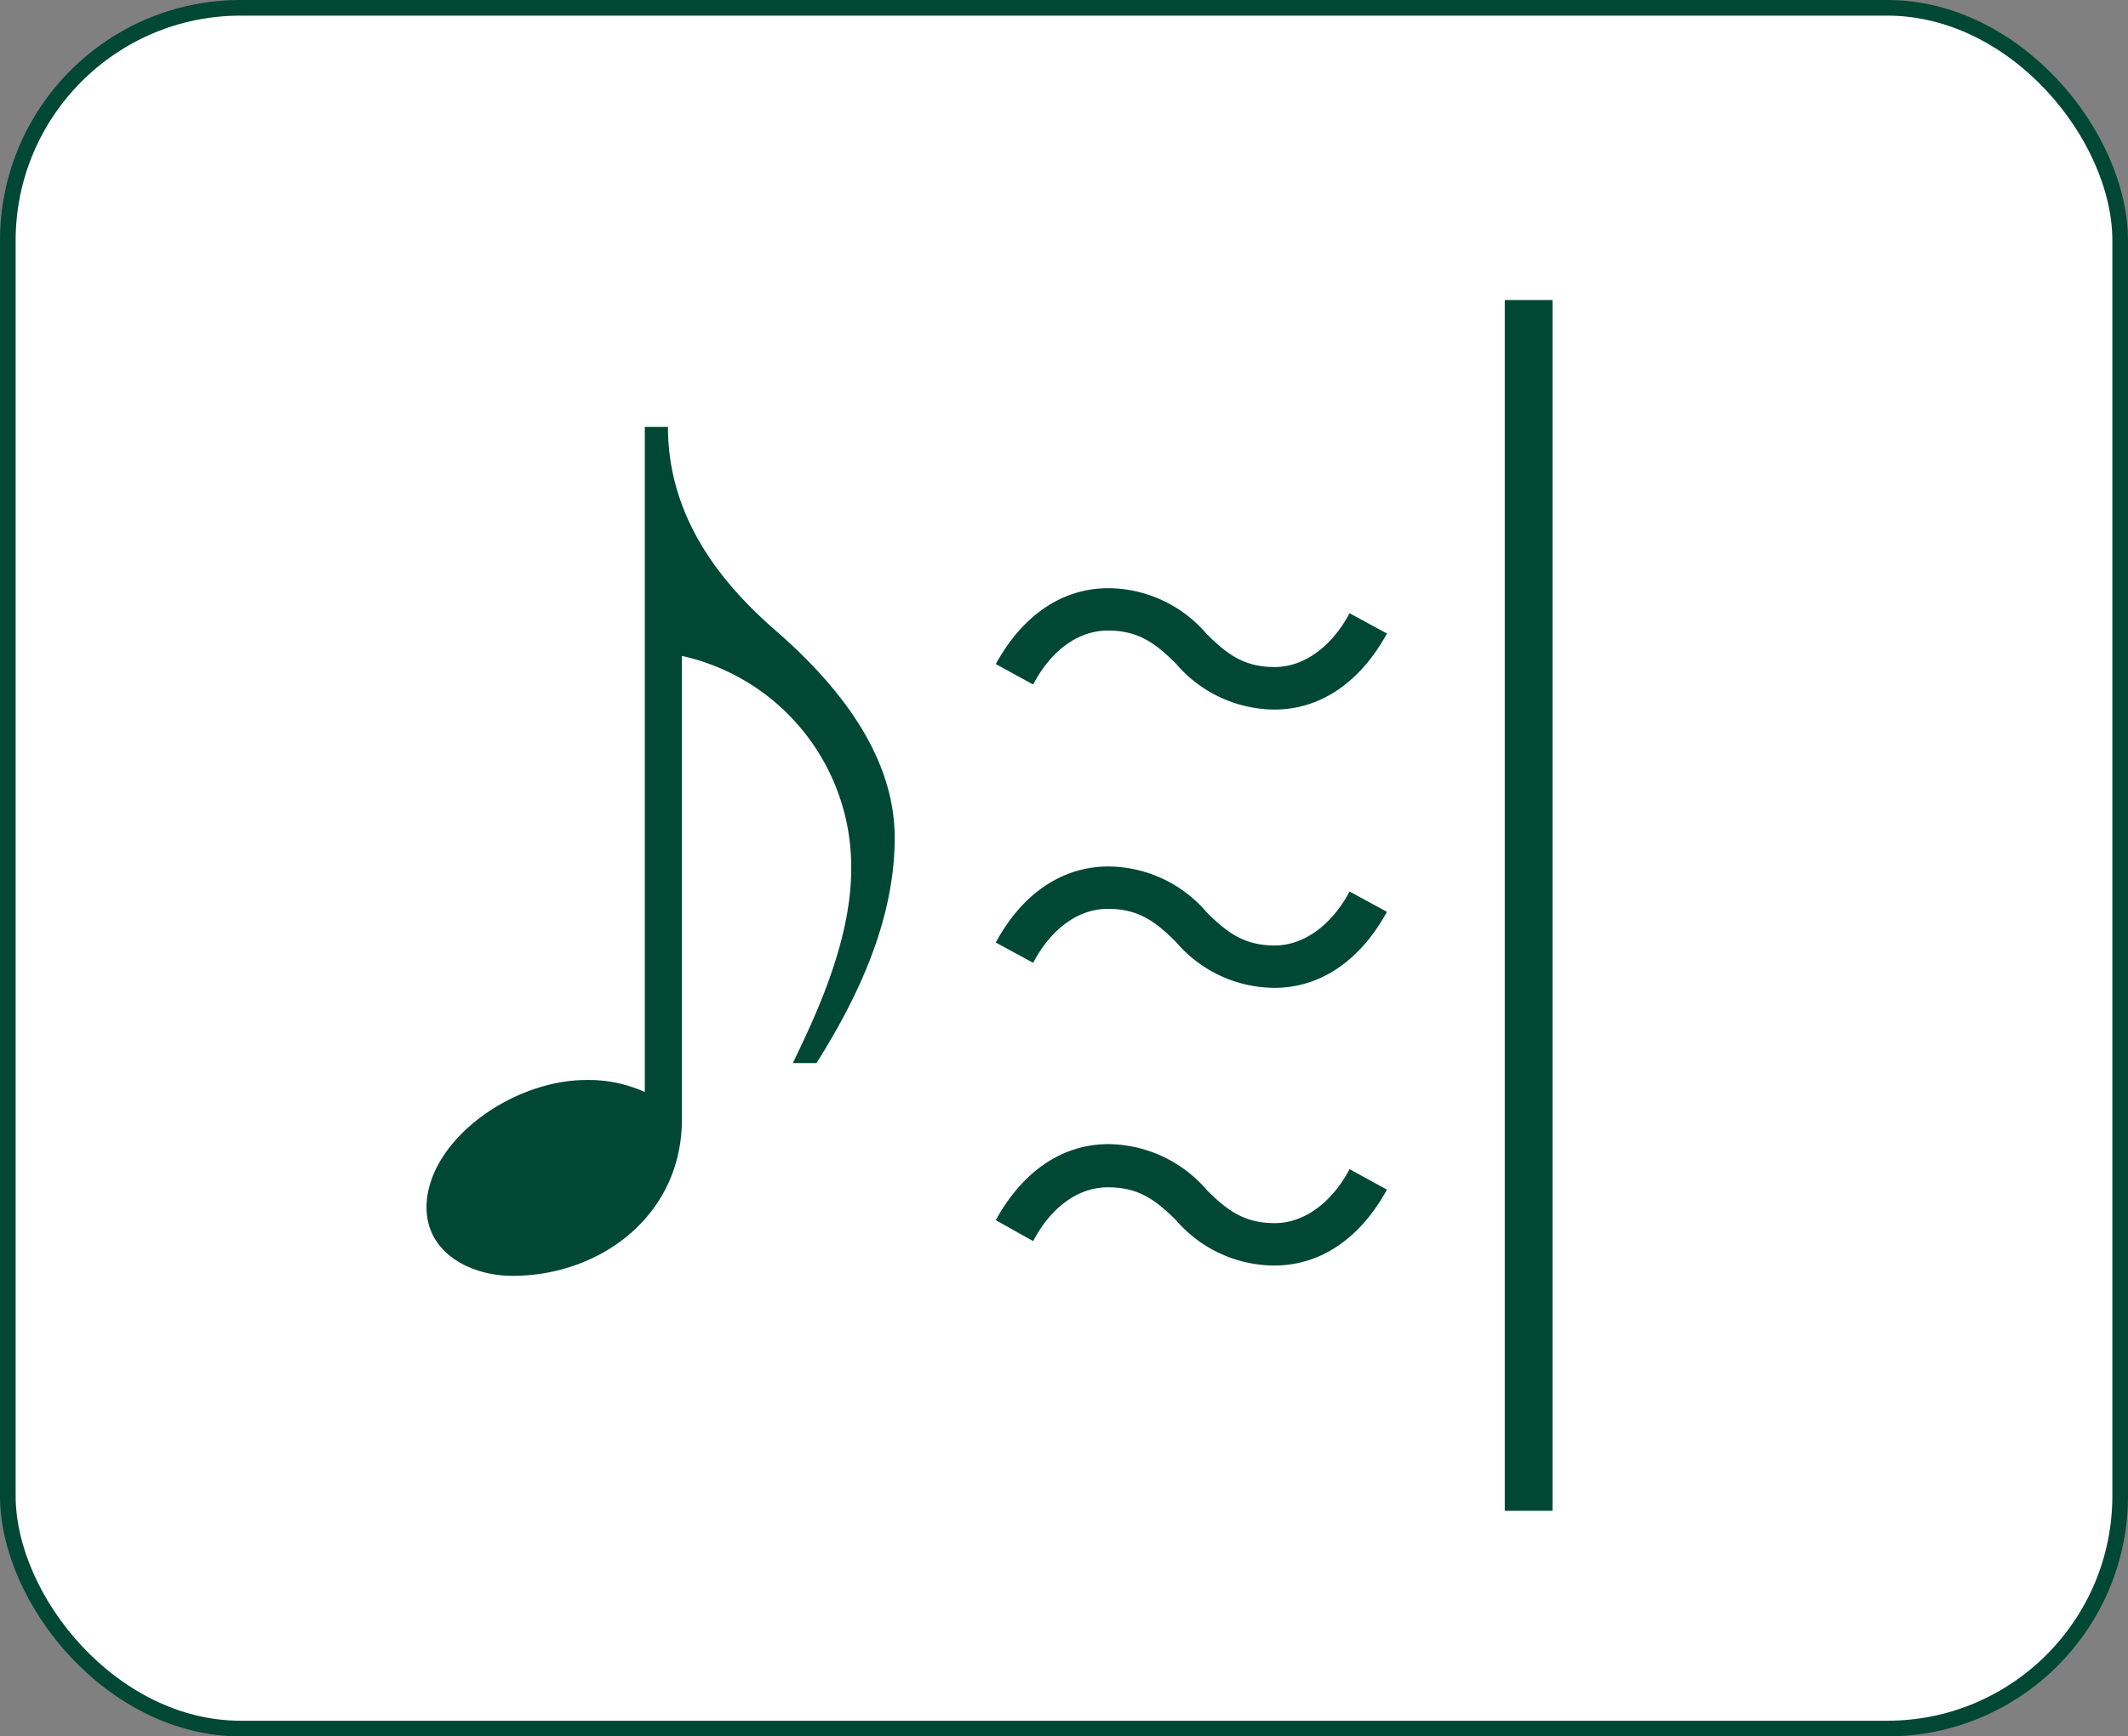 <svg xmlns="http://www.w3.org/2000/svg" viewBox="0 0 136 111"><rect x="0" y="0" width="136" height="111" fill="#808080" stroke="none"/><defs><style>.cls-1{fill:#fff;stroke:#004734;stroke-miterlimit:10;}.cls-2{fill:#004734;}</style></defs><g id="レイヤー_2" data-name="レイヤー 2"><g id="contents"><rect class="cls-1" x="0.5" y="0.5" width="135" height="110" rx="14.88"/><path class="cls-2" d="M41.21,27.29h1.48c0,5.67,3.25,9.86,6.86,13S57.18,48,57.18,53.56c0,5-2.13,9.86-5,14.4H50.67c1.3-2.71,3.73-7.67,3.73-12.4A13.81,13.81,0,0,0,43.58,41.93V71.56c0,6.14-5.21,10-10.82,10-2.72,0-5.5-1.48-5.5-4.37,0-4.19,5.38-8.15,10.23-8.15a8.69,8.69,0,0,1,3.72.77Z"/><rect class="cls-2" x="96.17" y="19.18" width="3.05" height="77.4"/><path class="cls-2" d="M70.81,40.31c-2,0-3.7,1.38-4.78,3.45l-2.39-1.31c1.76-3.2,4.32-4.85,7.2-4.85a8.33,8.33,0,0,1,6.28,2.93c1.33,1.33,2.42,2.11,4.35,2.11s3.69-1.38,4.78-3.44l2.39,1.3c-1.76,3.2-4.32,4.86-7.2,4.86a8.35,8.35,0,0,1-6.28-2.93C73.83,41.1,72.74,40.31,70.81,40.31Z"/><path class="cls-2" d="M70.81,58.1c-2,0-3.7,1.39-4.78,3.45l-2.39-1.3C65.4,57,68,55.39,70.84,55.39a8.33,8.33,0,0,1,6.28,2.93c1.33,1.33,2.42,2.12,4.35,2.12s3.69-1.39,4.78-3.45l2.39,1.3c-1.76,3.2-4.32,4.86-7.2,4.86a8.32,8.32,0,0,1-6.28-2.93C73.83,58.89,72.74,58.1,70.81,58.1Z"/><path class="cls-2" d="M70.81,75.9c-2,0-3.7,1.38-4.78,3.44L63.64,78c1.76-3.2,4.32-4.86,7.2-4.86a8.37,8.37,0,0,1,6.28,2.93c1.33,1.33,2.42,2.12,4.35,2.12s3.69-1.38,4.78-3.45l2.39,1.31c-1.76,3.2-4.32,4.85-7.2,4.85A8.32,8.32,0,0,1,75.16,78C73.83,76.68,72.74,75.9,70.81,75.9Z"/></g></g></svg>